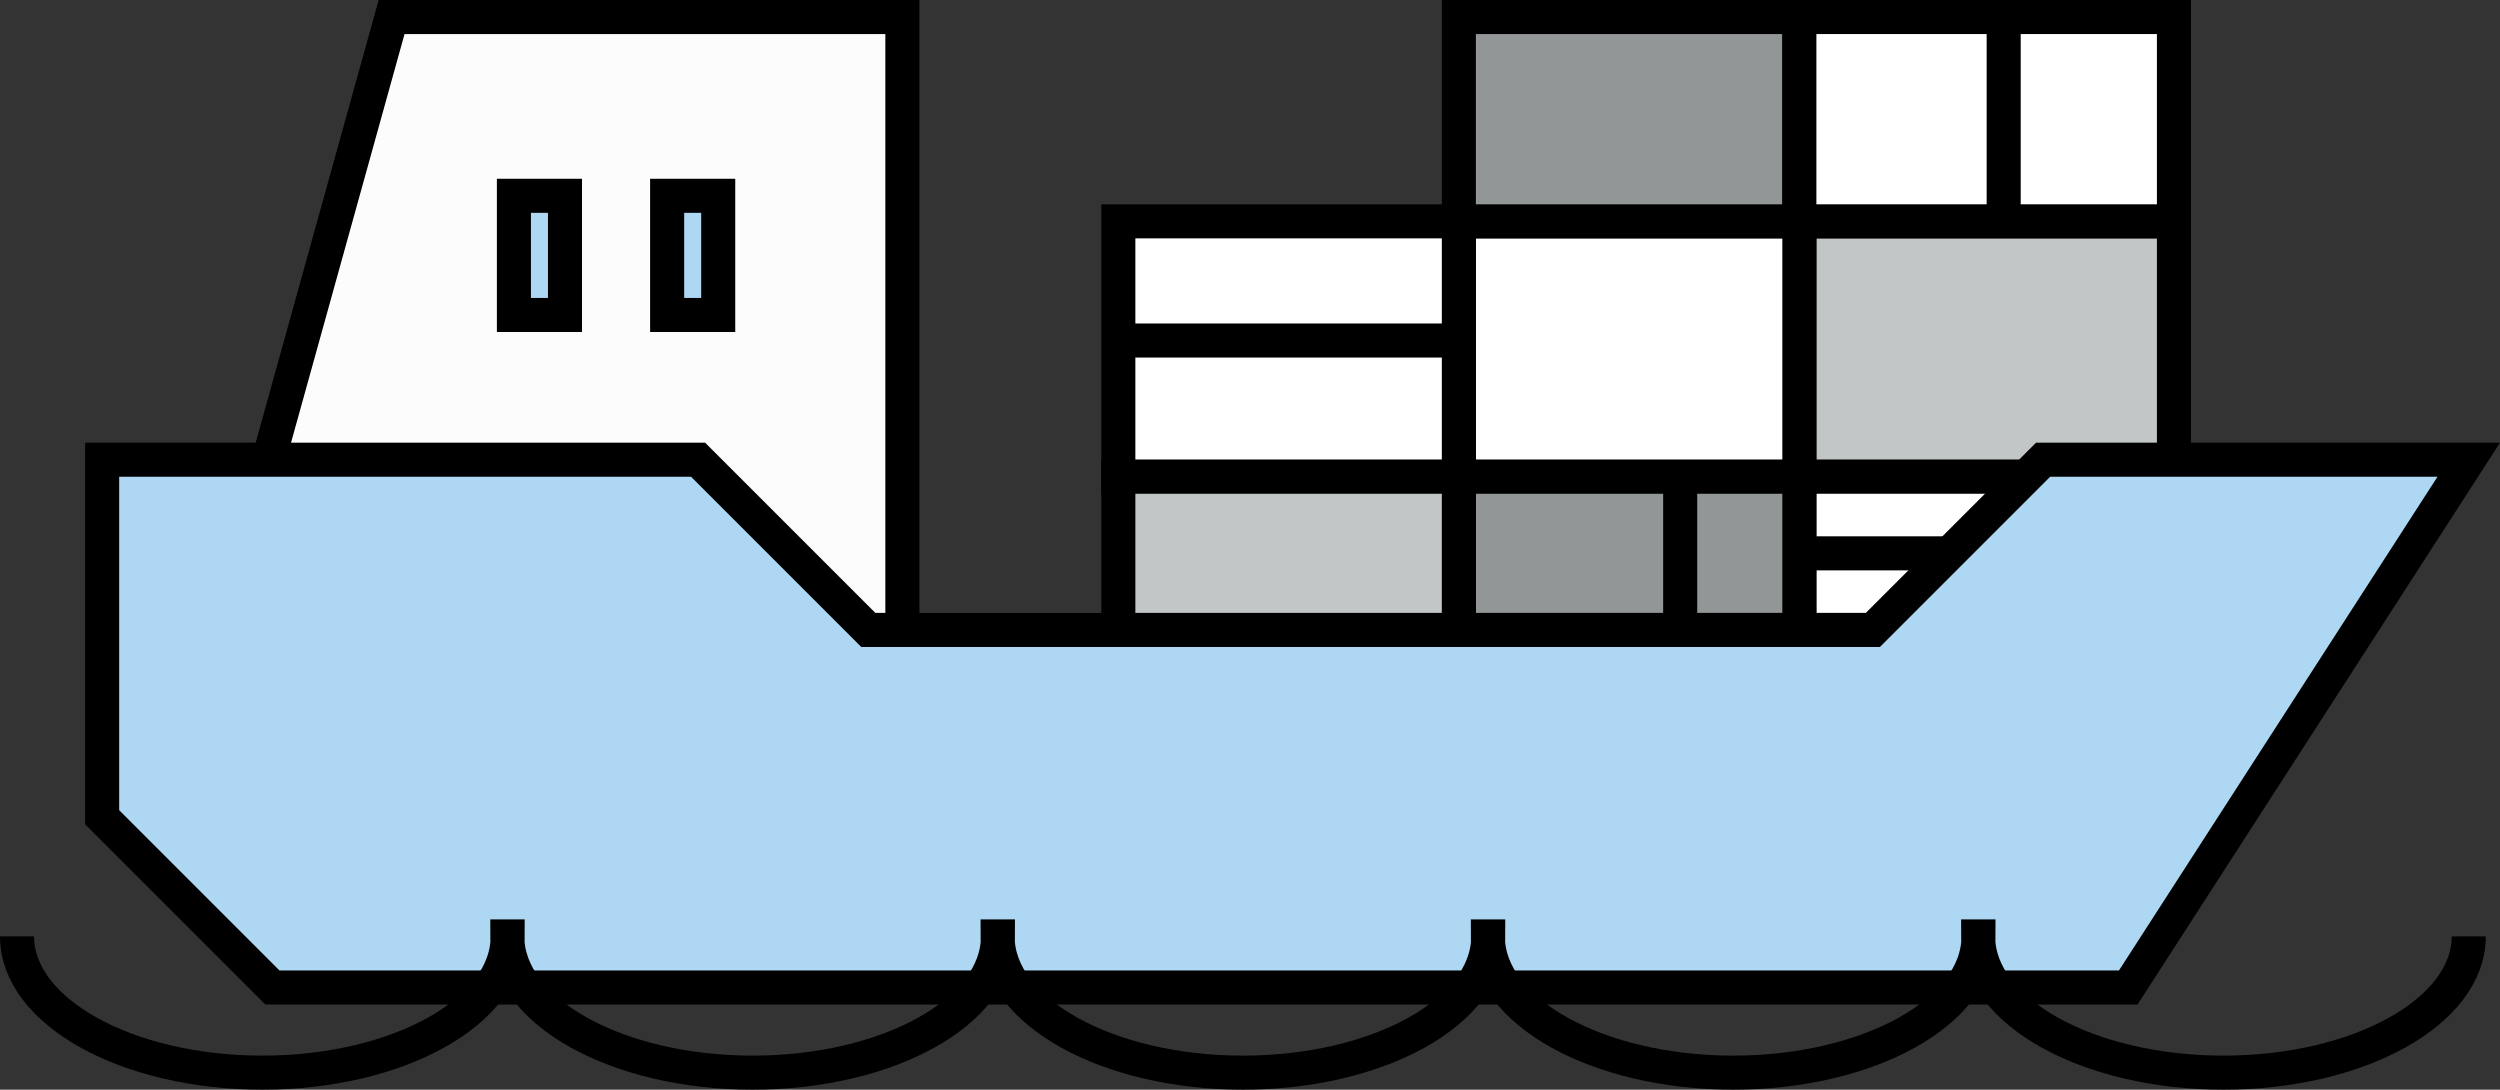 <svg xmlns="http://www.w3.org/2000/svg" width="146.835" height="64" viewBox="0 0 146.835 64"><rect x="0" y="0" width="146.835" height="64" fill="#333333" stroke="none"/><defs><style>.a{fill:#c3c6c6;}.a,.b,.c,.d,.e,.f{stroke:#000;stroke-miterlimit:10;stroke-width:2px;}.b{fill:#fff;}.c{fill:none;}.d{fill:#929696;}.e{fill:#fcfcfc;}.f{fill:#add7f2;}</style></defs><g transform="translate(-427 -1377.5)"><g transform="translate(0 -4)"><rect class="a" width="22" height="15" transform="translate(532.684 1394.5)"/><rect class="b" width="20" height="15" transform="translate(512.684 1394.5)"/><rect class="b" width="20" height="15" transform="translate(492.684 1394.5)"/><line class="c" x1="20" transform="translate(492.684 1401.5)"/><rect class="d" width="20" height="12" transform="translate(512.684 1382.5)"/><rect class="b" width="22" height="12" transform="translate(532.684 1382.5)"/><line class="c" y1="12" transform="translate(544.684 1382.5)"/><rect class="b" width="22" height="9" transform="translate(532.684 1409.5)"/><line class="c" x1="22" transform="translate(532.684 1414)"/><rect class="d" width="20" height="9" transform="translate(512.684 1409.5)"/><line class="c" y1="9" transform="translate(525.684 1409.5)"/><rect class="a" width="20" height="9" transform="translate(492.684 1409.5)"/></g><path class="e" d="M450,1382.5h30v36H440Z" transform="translate(0 -4)"/><path class="f" d="M552,1439.5l20-31H547l-10,10H478l-10-10H433v21l10,10Z" transform="translate(0 -4)"/><rect class="f" width="3" height="7" transform="translate(466.184 1389)"/><rect class="f" width="3" height="7" transform="translate(457.184 1389)"/><path class="c" d="M572.316,1458.615c0,4.418-6.451,8-14.408,8s-14.408-3.582-14.408-8h.02c0,4.418-6.45,8-14.408,8s-14.408-3.582-14.408-8h.021c0,4.418-6.451,8-14.409,8s-14.408-3.582-14.408-8h.021c0,4.418-6.451,8-14.409,8s-14.408-3.582-14.408-8h.021c0,4.418-6.451,8-14.408,8s-14.409-3.582-14.409-8" transform="translate(-0.316 -26.115)"/></g></svg>